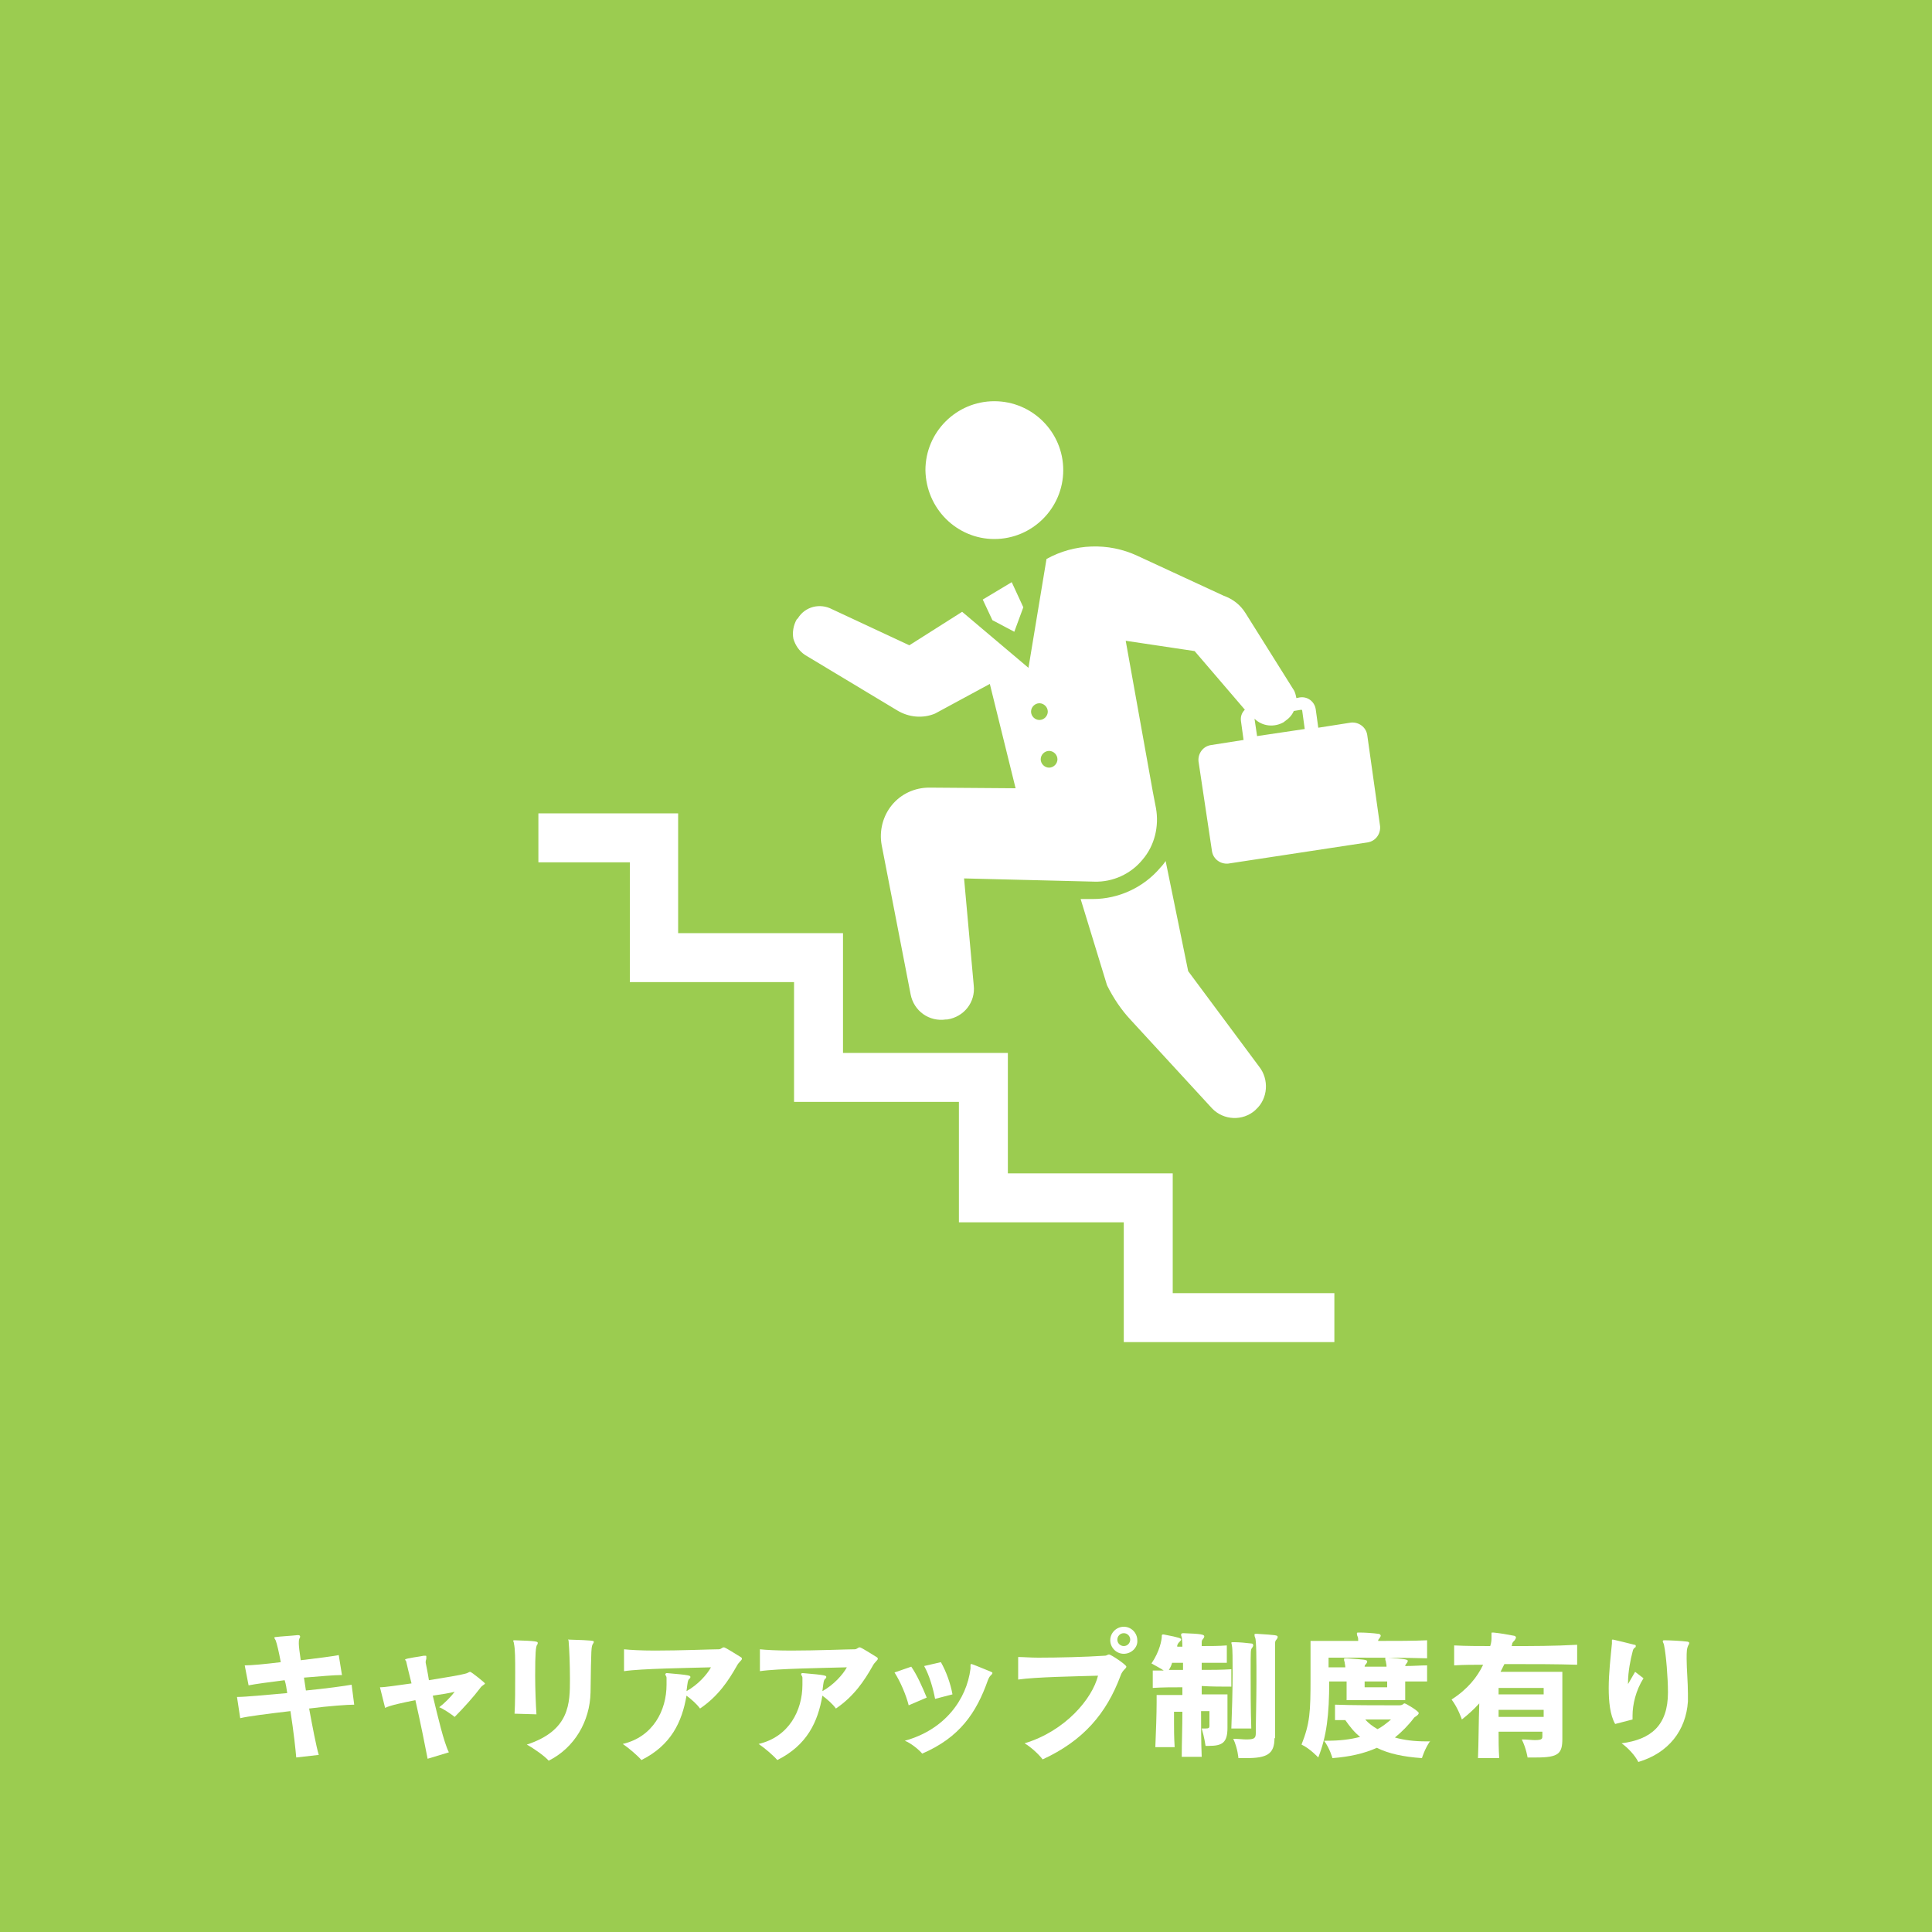 <?xml version="1.0" encoding="utf-8"?>
<!-- Generator: Adobe Illustrator 22.1.0, SVG Export Plug-In . SVG Version: 6.00 Build 0)  -->
<svg version="1.1" id="レイヤー_1" xmlns="http://www.w3.org/2000/svg" xmlns:xlink="http://www.w3.org/1999/xlink" x="0px"
	 y="0px" viewBox="0 0 300 300" style="enable-background:new 0 0 300 300;" xml:space="preserve">
<style type="text/css">
	.st0{fill:#9BCC50;}
	.st1{fill:#FFFFFF;}
</style>
<rect class="st0" width="300" height="300"/>
<g>
	<g>
		<path class="st1" d="M46,272.9c-0.1-1.2-0.4-4-0.9-7.2c-3.4,0.4-6.6,0.8-7.8,1.1l-0.5-3.3h0.1c1.2,0,4.3-0.3,7.7-0.6
			c-0.1-0.7-0.2-1.4-0.4-2c-2.4,0.3-4.6,0.6-5.6,0.8l-0.6-3.1c1,0,3.2-0.2,5.6-0.5c-0.3-1.6-0.6-2.9-0.8-3.4
			c-0.1-0.2-0.2-0.3-0.2-0.4c0,0,0-0.1,0.2-0.1c0.7-0.1,2.6-0.2,3.4-0.3h0.1c0.2,0,0.3,0.1,0.3,0.2c0,0.1,0,0.2-0.1,0.3
			c-0.1,0.3-0.1,0.4-0.1,0.8c0,0.4,0.1,1.3,0.3,2.6c2.5-0.3,4.9-0.6,5.9-0.8l0.5,3.1H53c-1.1,0-3.3,0.2-5.8,0.4
			c0.1,0.6,0.2,1.3,0.3,2c3.1-0.3,6-0.7,7.1-0.9l0.4,3.1c-1,0-3.9,0.2-7,0.6c0.5,2.7,1.1,5.9,1.5,7.2L46,272.9z"/>
		<path class="st1" d="M66.4,273.1c-0.3-1.6-1.1-5.6-1.9-9.1c-2,0.4-3.9,0.8-4.7,1.2L59,262c0.8,0,2.7-0.3,4.9-0.6
			c-0.4-1.6-0.7-2.8-0.8-3.3c0-0.2-0.2-0.3-0.2-0.4c0-0.2,2.6-0.5,2.9-0.6h0.2c0.2,0,0.2,0,0.2,0.2c0,0,0,0.1,0,0.2
			c0,0.2-0.1,0.3-0.1,0.5c0,0.1,0,0.2,0,0.2c0.1,0.5,0.3,1.4,0.5,2.7c2.5-0.4,4.9-0.8,5.6-1c0.5-0.1,0.6-0.3,0.8-0.3
			c0.2,0,2.3,1.7,2.3,1.8c0,0.2-0.4,0.2-0.8,0.8c-0.9,1.2-2.5,3-3.9,4.4c-0.5-0.4-1.8-1.3-2.4-1.5c0.8-0.6,1.8-1.6,2.4-2.4
			c-0.8,0.2-2,0.4-3.4,0.6c0.8,3.3,1.7,7.2,2.5,8.8L66.4,273.1z"/>
		<path class="st1" d="M79.9,266.1c0.1-1.5,0.1-4.1,0.1-6.4c0-2,0-3.7-0.2-4.5c0-0.2-0.1-0.3-0.1-0.4c0-0.1,0-0.1,0.2-0.1
			c3.4,0.1,3.6,0.2,3.6,0.4c0,0.1,0,0.2-0.1,0.3c-0.2,0.3-0.3,1.2-0.3,4.8c0,2.1,0.1,4.5,0.2,6L79.9,266.1z M88.4,254.6
			c3.7,0.1,3.8,0.2,3.8,0.3c0,0.1,0,0.2-0.1,0.3c-0.3,0.5-0.3,0.5-0.4,7.6c-0.1,4.5-2.5,8.6-6.5,10.6c-0.6-0.7-2.3-1.9-3.4-2.5
			c6.7-2.2,6.7-6.4,6.7-10.2c0-2.3-0.1-4.6-0.2-5.8c0-0.2-0.1-0.3-0.1-0.4C88.2,254.6,88.3,254.6,88.4,254.6L88.4,254.6z"/>
		<path class="st1" d="M103.6,259.8c3.6,0.3,3.6,0.4,3.6,0.6c0,0.1,0,0.2-0.2,0.3c-0.2,0.3-0.2,0.3-0.4,1.9c1.8-1,3.2-2.6,3.8-3.7
			c-3.5,0.1-10.9,0.2-13.5,0.6l0-3.4c0.9,0.1,2.7,0.2,4.8,0.2c4,0,8.8-0.2,9.9-0.2c0.4,0,0.5-0.3,0.8-0.3c0.1,0,0.2,0,2.6,1.5
			c0.2,0.1,0.2,0.2,0.2,0.3c0,0.2-0.5,0.5-0.8,1.1c-1.3,2.3-2.9,4.7-5.7,6.6c-0.5-0.7-1.3-1.4-2.1-2c-0.7,4.1-2.4,7.7-7,10
			c-0.6-0.7-2-1.9-2.9-2.5c4.7-1.1,6.8-5.2,6.8-9.2c0-0.4,0-0.7,0-1.1c0-0.2-0.2-0.4-0.2-0.5C103.4,259.8,103.4,259.8,103.6,259.8
			L103.6,259.8z"/>
		<path class="st1" d="M124.7,259.8c3.6,0.3,3.6,0.4,3.6,0.6c0,0.1,0,0.2-0.2,0.3c-0.2,0.3-0.2,0.3-0.4,1.9c1.8-1,3.2-2.6,3.8-3.7
			c-3.5,0.1-10.9,0.2-13.5,0.6l0-3.4c0.9,0.1,2.7,0.2,4.8,0.2c4,0,8.8-0.2,9.9-0.2c0.4,0,0.5-0.3,0.8-0.3c0.1,0,0.2,0,2.6,1.5
			c0.2,0.1,0.2,0.2,0.2,0.3c0,0.2-0.5,0.5-0.8,1.1c-1.3,2.3-2.9,4.7-5.7,6.6c-0.5-0.7-1.3-1.4-2.1-2c-0.7,4.1-2.4,7.7-7,10
			c-0.6-0.7-2-1.9-2.9-2.5c4.7-1.1,6.8-5.2,6.8-9.2c0-0.4,0-0.7,0-1.1c0-0.2-0.2-0.4-0.2-0.5C124.4,259.8,124.5,259.8,124.7,259.8
			L124.7,259.8z"/>
		<path class="st1" d="M141.1,264.8c-0.4-1.6-1.3-3.7-2.2-5.1l2.6-0.9c0.9,1.3,1.7,3.1,2.4,4.8L141.1,264.8z M150.7,259.1
			c0-0.1,0-0.1,0-0.2c0-0.1,0-0.2,0-0.3c0-0.1,0-0.2,0.1-0.2c0,0,0.1,0,0.1,0c0.6,0.2,2.5,1,3,1.2c0.2,0.1,0.2,0.1,0.2,0.2
			c0,0.1-0.1,0.2-0.2,0.3c-0.2,0.2-0.3,0.3-0.5,0.8c-1.8,5.1-4.4,8.9-10.2,11.4c-0.5-0.6-1.7-1.6-2.7-2
			C146.7,268.6,150.1,263.9,150.7,259.1z M145.2,263.8c-0.3-1.6-0.9-3.7-1.7-5.1l2.6-0.6c0.8,1.4,1.5,3.3,1.8,5L145.2,263.8z"/>
		<path class="st1" d="M158.1,257.3c0.8,0,1.9,0.1,3.1,0.1c3.1,0,7.3-0.1,10.3-0.3c0.4,0,0.5-0.2,0.7-0.2c0.3,0,2.7,1.6,2.7,1.9
			c0,0.3-0.6,0.5-0.9,1.4c-2.2,5.9-5.8,10.1-12.1,13c-0.6-0.8-1.8-1.9-2.8-2.5c6.3-1.9,10.5-6.9,11.4-10.5
			c-3.3,0.1-9.7,0.2-12.4,0.6L158.1,257.3z M174.5,256.8c-1.2,0-2.1-1-2.1-2.1c0-1.2,1-2.1,2.1-2.1c1.2,0,2.1,1,2.1,2.1
			C176.7,255.8,175.7,256.8,174.5,256.8z M174.5,253.6c-0.6,0-1,0.5-1,1c0,0.6,0.5,1,1,1c0.6,0,1-0.5,1-1
			C175.5,254.1,175.1,253.6,174.5,253.6z"/>
		<path class="st1" d="M183.5,272.9c0-2.2,0.1-4.7,0.1-7.1h-1.3v1.6c0,1,0,2.3,0.1,3.9h-3c0.1-2.3,0.2-5.3,0.2-6.9v-1.2h4V262
			c-1.5,0-3.1,0-4.6,0.1v-2.7c0.6,0,1.1,0,1.7,0c-0.4-0.3-1.2-0.7-1.9-1.1c1.3-1.9,1.6-3.7,1.6-4.2c0-0.2,0-0.3,0.2-0.3h0.1
			c2.6,0.5,2.7,0.6,2.7,0.8c0,0.1-0.1,0.2-0.2,0.3c-0.2,0.2-0.3,0.3-0.4,0.6c0,0.1,0,0.2,0,0.2h0.8c0-0.9-0.1-1.4-0.1-1.5
			c-0.1-0.2-0.1-0.3-0.1-0.4c0-0.1,0.1-0.2,0.3-0.2h0.1c2.7,0.1,3.2,0.2,3.2,0.5c0,0.1-0.1,0.3-0.2,0.4c-0.2,0.2-0.2,0.4-0.2,0.6
			c0,0.2,0,0.3,0,0.5c1.3,0,2.7,0,3.9-0.1v2.7c-1.2,0-2.6,0-3.9,0v1.1c1.5,0,3.1,0,4.6-0.1v2.7c-1.5,0-3.1,0-4.6-0.1v1.3h4v5.2
			c0,2.3-0.8,2.8-2.9,2.8h-0.5c0,0-0.2-1.4-0.6-2.7c0.2,0,0.4,0,0.6,0c0.5,0,0.6-0.1,0.6-0.4v-2.3h-1.3c0,2.2,0,4.7,0.1,7.1H183.5z
			 M183.7,258.2h-1.7c-0.1,0.4-0.3,0.8-0.5,1.1c0.7,0,1.5,0,2.2,0V258.2z M191.2,268.5c0.1-2.6,0.2-6,0.2-8.6c0-2.2,0-3.9-0.1-4.3
			c0-0.2-0.1-0.4-0.1-0.5c0-0.1,0.1-0.1,0.3-0.1h0.2c0.7,0,1.8,0.1,2.6,0.2c0.2,0,0.3,0.1,0.3,0.3c0,0.1-0.1,0.3-0.2,0.4
			c-0.2,0.3-0.2,0.3-0.2,3.7c0,2.5,0,5.9,0.1,8.8H191.2z M197.9,269.9c0,2.5-1.2,3.1-4.4,3.1c-0.4,0-0.8,0-1.2,0c0,0-0.1-1.5-0.8-3
			c0.8,0,1.5,0.1,2,0.1c1.3,0,1.5-0.2,1.5-1c0-1.9,0.1-5.1,0.1-8c0-3.3,0-6.4-0.2-6.8c-0.1-0.2-0.1-0.4-0.1-0.5
			c0-0.1,0.1-0.1,0.3-0.1h0.1c3,0.2,3.2,0.2,3.2,0.5c0,0.1-0.1,0.3-0.2,0.4c-0.2,0.2-0.2,0.4-0.2,0.6c0,0.7,0,6.1,0,10.5V269.9z"/>
		<path class="st1" d="M209.1,264.1v-3h-2.7c0,5.2-0.4,8.5-1.7,11.8c0,0-1.3-1.4-2.6-2c1.3-3.3,1.4-5,1.4-10.3v-5.8h7.4
			c0-0.3,0-0.5-0.1-0.7c-0.1-0.2-0.1-0.4-0.1-0.5c0-0.1,0.1-0.1,0.3-0.1h0.1c0.9,0,2.3,0.1,2.9,0.2c0.3,0,0.4,0.2,0.4,0.3
			c0,0.1-0.1,0.2-0.2,0.4c-0.2,0.2-0.2,0.3-0.2,0.4c2.8,0,5.6,0,7.6-0.1v2.8c-3.3-0.1-8-0.1-11.4-0.1h-3.9v1.5c0.5,0,1.4,0,2.6,0
			c0-0.3-0.1-0.6-0.1-0.8c-0.1-0.2-0.1-0.4-0.1-0.5c0-0.1,0.1-0.1,0.3-0.1h0.2c2.6,0.2,3.1,0.2,3.1,0.5c0,0.1-0.1,0.3-0.2,0.4
			c-0.2,0.2-0.2,0.3-0.2,0.4c1.1,0,2.2,0,3.4,0c0-0.4-0.1-0.6-0.1-0.8c-0.1-0.2-0.1-0.4-0.1-0.5c0-0.1,0.1-0.1,0.3-0.1h0.1
			c2.8,0.2,3.1,0.3,3.1,0.5c0,0.1-0.1,0.3-0.2,0.4c-0.1,0.2-0.2,0.2-0.2,0.4c1.3,0,2.4-0.1,3.4-0.1v2.5c-1,0-2.2,0-3.4,0v2.9H209.1z
			 M222.1,270.3c-0.9,1.3-1.3,2.7-1.3,2.7c-2.9-0.2-5.2-0.7-7-1.6c-2,0.9-4.3,1.4-6.9,1.6c0,0-0.4-1.5-1.3-2.7h0.4
			c2.1,0,3.7-0.2,5.2-0.6c-0.9-0.7-1.6-1.6-2.3-2.6c-0.6,0-1.1,0-1.6,0v-2.4c2.5,0.1,6.8,0.1,8.9,0.1h1.1c0.3,0,0.5-0.1,0.6-0.2
			c0.1-0.1,0.2-0.1,0.2-0.1c0.2,0,2.2,1.2,2.2,1.5c0,0.3-0.6,0.6-0.7,0.7c-0.9,1.2-1.9,2.2-3,3.1c1.4,0.4,3,0.6,4.8,0.6H222.1z
			 M215.4,261.1c-1.2,0-2.4,0-3.5,0v0.9h3.5V261.1z M213.9,268.5c0.8-0.4,1.5-1,2.1-1.5c0,0-1.8,0-4,0
			C212.5,267.6,213.2,268.1,213.9,268.5z"/>
		<path class="st1" d="M239.7,268.9h-7c0,1.3,0,2.7,0.1,4.1h-3.3c0.1-2.2,0.1-5.7,0.2-8.5c-0.8,0.9-1.7,1.7-2.7,2.5
			c0,0-0.6-1.8-1.6-3.1c2.5-1.6,4-3.5,4.9-5.4c-1.4,0-3,0-4.5,0.1v-3.1c1.9,0.1,3.8,0.1,5.6,0.1c0.2-0.6,0.2-1,0.2-1.4V254
			c0-0.2,0-0.3,0-0.4c0-0.1,0-0.1,0.2-0.1h0.1c1,0.1,2.2,0.3,3.2,0.5c0.2,0,0.3,0.2,0.3,0.3c0,0.1-0.1,0.2-0.2,0.4
			c-0.2,0.2-0.4,0.4-0.4,0.6c0,0.1,0,0.2-0.1,0.3c3.3,0,6.6,0,10.2-0.2v3.1c-3.3-0.1-6.3-0.1-9.4-0.1h-1.9c-0.2,0.4-0.4,0.8-0.6,1.2
			h9.6V270c0,2.3-0.6,2.9-4,2.9c-0.4,0-0.9,0-1.4,0c0,0-0.2-1.4-0.9-2.8c0.9,0,1.5,0.1,2,0.1c1.2,0,1.2-0.2,1.2-0.7V268.9z
			 M239.7,262.1h-7v1h7V262.1z M239.7,265.5h-7v1.1h7V265.5z"/>
		<path class="st1" d="M250.8,267.7c-0.8-1.4-1-3.5-1-5.6c0-2.3,0.3-4.8,0.5-6.9V255c0-0.1,0-0.2,0-0.3s0-0.1,0.1-0.1h0.1
			c0.5,0.1,2.5,0.6,3.3,0.8c0.2,0,0.2,0.1,0.2,0.2c0,0.1,0,0.2-0.1,0.2c-0.2,0.2-0.3,0.2-0.4,0.7c-0.3,1.1-0.7,3.1-0.7,4.7v0.3
			l1.1-1.9l1.3,1c-1.2,1.9-1.7,4.1-1.7,5.8c0,0.2,0,0.4,0,0.6L250.8,267.7z M258.4,254.7c0.8,0,2.8,0.1,3.5,0.2
			c0.2,0,0.4,0.1,0.4,0.2c0,0.1,0,0.2-0.1,0.3c-0.3,0.6-0.3,1-0.3,2.2c0,1.6,0.2,3.6,0.2,5.4c0,0.4,0,0.8,0,1.2
			c-0.3,4.5-3,8-7.7,9.4c-0.5-1-1.6-2.2-2.6-2.9c4.6-0.6,7.2-2.8,7.2-7.9c0-2.3-0.3-5.9-0.6-7.3c0-0.2-0.2-0.5-0.2-0.6
			C258.2,254.8,258.2,254.7,258.4,254.7L258.4,254.7z"/>
	</g>
</g>
<g>
	<path class="st1" d="M154.4,83.7c5.9,0,10.7-4.8,10.7-10.7c0-5.9-4.8-10.7-10.7-10.7c-5.9,0-10.7,4.8-10.7,10.7
		C143.8,79,148.6,83.7,154.4,83.7z"/>
	<polygon class="st1" points="182.1,182.2 156.5,182.2 156.5,163.5 130.9,163.5 130.9,144.9 105.3,144.9 105.3,126.3 83.6,126.3 
		83.6,133.9 97.8,133.9 97.8,152.5 123.3,152.5 123.3,171.1 148.9,171.1 148.9,189.8 174.5,189.8 174.5,208.4 207.2,208.4 
		207.2,200.8 182.1,200.8 	"/>
	<path class="st1" d="M212.3,114.1c-0.2-1.2-1.3-2-2.5-1.9l-5.1,0.8l-0.4-2.9c-0.2-1.2-1.3-2-2.5-1.8l-0.5,0.1
		c-0.1-0.5-0.2-1-0.5-1.4l-7.4-11.8c-0.8-1.3-2-2.2-3.4-2.7l-13.4-6.2c-4.5-2.1-9.8-1.9-14.1,0.5l-2.8,16.9l-10.3-8.7l-8.2,5.2
		l-12-5.6c-1.9-1-4.2-0.4-5.3,1.4l-0.2,0.2c-0.5,0.9-0.7,2-0.5,3c0.3,1,0.9,1.9,1.8,2.5l14.3,8.6c1.8,1.1,4,1.3,5.9,0.5l8.5-4.6
		l4,16.2l-13.4-0.1c-2.3,0-4.4,1-5.8,2.7c-1.4,1.7-2,4-1.6,6.2l4.5,23.2c0.5,2.6,2.9,4.3,5.5,3.9l0.2,0c2.6-0.4,4.4-2.7,4.1-5.3
		l-1.5-16.6l20.2,0.5c2.9,0.1,5.7-1.2,7.5-3.4c1.9-2.2,2.6-5.2,2.1-8l-0.5-2.6l-4.2-23.4l10.7,1.6l7.8,9.1c-0.5,0.5-0.7,1.1-0.6,1.8
		l0.4,2.9l-5.1,0.8c-1.2,0.2-2,1.3-1.9,2.5l2.1,14c0.2,1.2,1.3,2,2.5,1.9l21.7-3.3c1.2-0.2,2-1.3,1.9-2.5L212.3,114.1z M160.1,110.5
		c0-0.7,0.6-1.3,1.3-1.3c0.7,0,1.3,0.6,1.3,1.3c0,0.7-0.6,1.3-1.3,1.3C160.7,111.8,160.1,111.2,160.1,110.5z M162.9,119.2
		c-0.7,0-1.3-0.6-1.3-1.3c0-0.7,0.6-1.3,1.3-1.3c0.7,0,1.3,0.6,1.3,1.3C164.2,118.6,163.6,119.2,162.9,119.2z M194.8,111.6
		c1.2,1.2,3.1,1.4,4.6,0.5l0.1-0.1c0.6-0.4,1.1-0.9,1.4-1.6l1.2-0.2l0.1,0.1l0.4,2.9l-7.4,1.1L194.8,111.6z"/>
	<path class="st1" d="M188.2,172.1c1.8,1.9,4.8,2,6.7,0.3l0.1-0.1c1.9-1.7,2.1-4.7,0.5-6.7l-11-14.8l-3.5-17.1
		c-0.2,0.3-0.5,0.7-0.8,1c-2.6,3.1-6.5,4.9-10.5,4.9l-1.9,0l4.1,13.4c1,2,2.2,3.8,3.7,5.4L188.2,172.1z"/>
	<polygon class="st1" points="154.1,96.3 157.5,98.1 158.9,94.3 157.1,90.4 152.6,93.1 	"/>
</g>
</svg>
